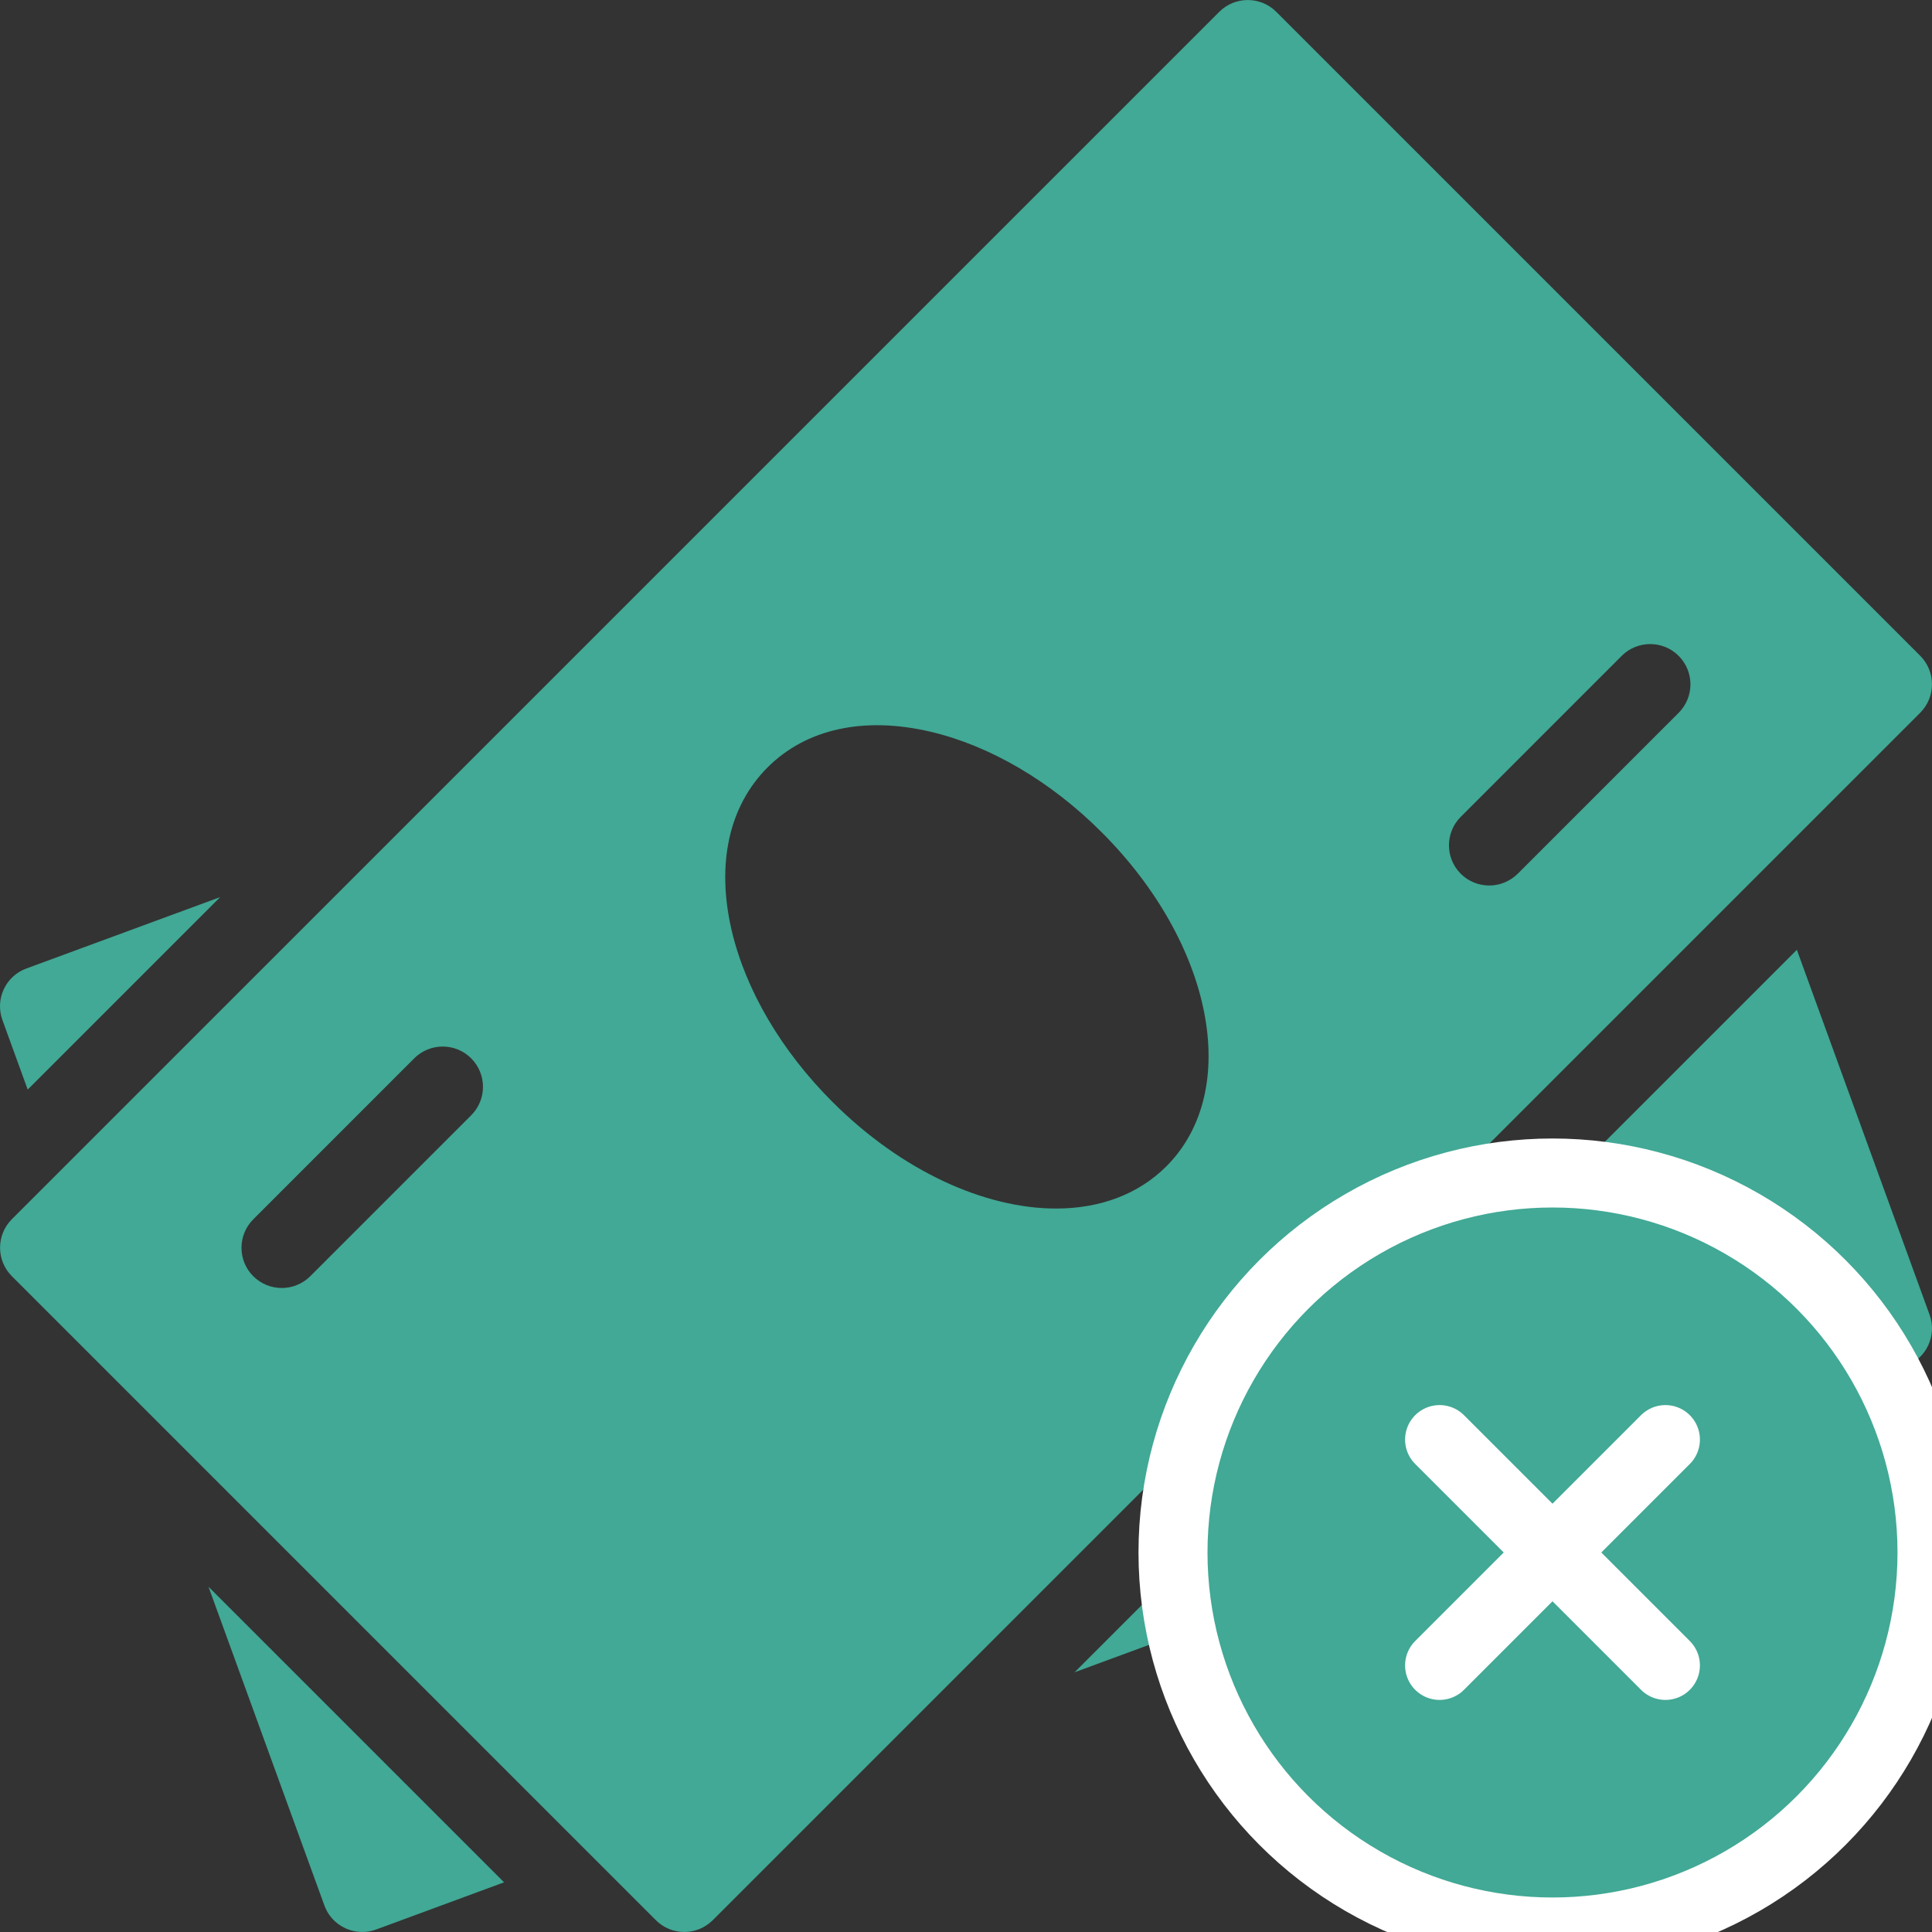 <svg width="56" height="56" viewBox="0 0 56 56" fill="none" xmlns="http://www.w3.org/2000/svg">
<rect x="0" y="0" width="56" height="56" fill="#333333" stroke="none"/>
<g clip-path="url(#clip0_278_729)">
<path d="M0.763 28.073C0.161 28.294 -0.149 28.962 0.07 29.566L0.803 31.582L6.382 26.003L0.763 28.073Z" fill="#41A995"/>
<path d="M6.043 45.992L9.403 55.232C9.508 55.524 9.728 55.761 10.008 55.89C10.164 55.962 10.332 55.999 10.5 55.999C10.638 55.999 10.773 55.976 10.904 55.927L14.611 54.56L6.043 45.992Z" fill="#41A995"/>
<path d="M55.928 38.103L52.083 27.531L42.855 36.759L47.428 35.075C48.028 34.846 48.705 35.159 48.926 35.765C49.15 36.37 48.84 37.041 48.236 37.263L42.426 39.405C42.293 39.454 42.158 39.477 42.022 39.477C41.548 39.477 41.1 39.186 40.928 38.714C40.926 38.707 40.928 38.7 40.926 38.694L31.147 48.472L55.235 39.596C55.84 39.375 56.15 38.708 55.928 38.103Z" fill="#41A995"/>
<path d="M55.658 19.008L36.992 0.342C36.537 -0.113 35.797 -0.113 35.342 0.342L0.343 35.34C-0.112 35.795 -0.112 36.535 0.343 36.99L19.009 55.656C19.236 55.885 19.535 55.999 19.833 55.999C20.132 55.999 20.43 55.885 20.659 55.658L55.658 20.66C56.113 20.202 56.113 19.465 55.658 19.008ZM13.659 32.326L8.993 36.992C8.764 37.219 8.466 37.333 8.167 37.333C7.868 37.333 7.57 37.219 7.341 36.992C6.886 36.538 6.886 35.798 7.341 35.343L12.007 30.676C12.462 30.221 13.202 30.221 13.657 30.676C14.112 31.131 14.114 31.869 13.659 32.326ZM33.807 33.807C32.981 34.633 31.859 35.03 30.61 35.03C28.548 35.03 26.137 33.95 24.122 31.932C22.647 30.457 21.611 28.693 21.207 26.966C20.759 25.042 21.128 23.366 22.246 22.246C23.363 21.126 25.039 20.758 26.966 21.208C28.692 21.612 30.456 22.645 31.931 24.122C35.172 27.361 35.998 31.617 33.807 33.807ZM48.658 20.66L43.992 25.326C43.763 25.552 43.464 25.667 43.166 25.667C42.867 25.667 42.568 25.553 42.34 25.326C41.885 24.871 41.885 24.132 42.34 23.677L47.006 19.01C47.461 18.555 48.201 18.555 48.656 19.01C49.111 19.465 49.113 20.202 48.658 20.66Z" fill="#41A995"/>
<circle cx="45" cy="45" r="11" fill="#41A995" stroke="white" stroke-width="2"/>
<path d="M41.727 41.727L48.273 48.273" stroke="white" stroke-width="2" stroke-linecap="round"/>
<path d="M48.273 41.727L41.727 48.273" stroke="white" stroke-width="2" stroke-linecap="round"/>
</g>
<defs>
<clipPath id="clip0_278_729">
<rect width="56" height="56" fill="white"/>
</clipPath>
</defs>
</svg>
